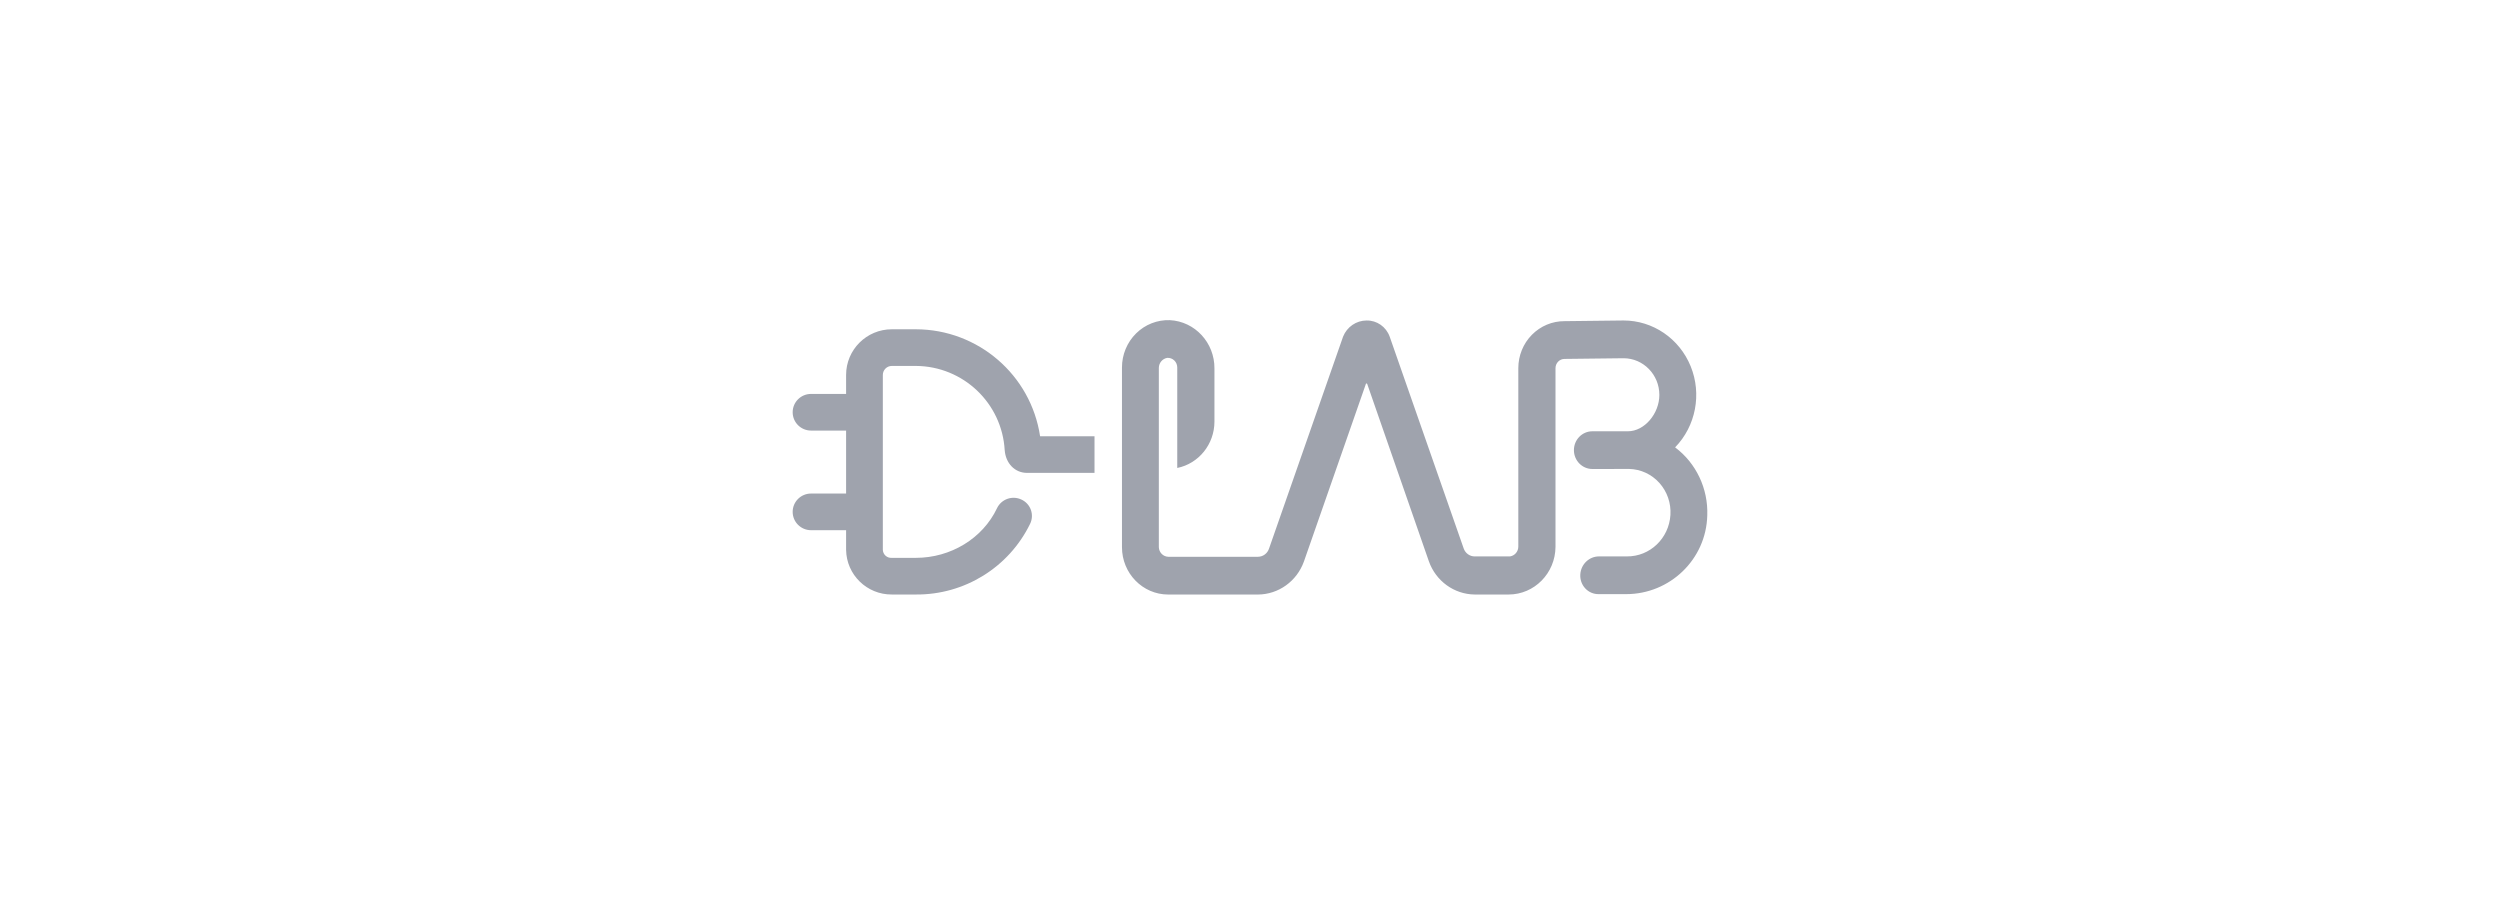 <svg height="60" viewBox="0 0 164 60" width="164" xmlns="http://www.w3.org/2000/svg"><g fill="#9fa3ad" transform="translate(52 21)"><path d="m13.908 8.535c-.174-3.09-2.725-5.512-5.826-5.53h-1.577c-.157 0-.307.062-.418.173-.111.111-.173.261-.173.417v11.476c.005.149.072.289.183.388.112.099.259.148.408.136h1.577c2.278 0 4.381-1.268 5.322-3.257.286-.596 1-.849 1.599-.568.291.133.516.377.623.678s.088.632-.053.918c-1.393 2.857-4.308 4.66-7.491 4.634h-1.577c-1.637.012-2.977-1.296-3.001-2.929v-1.29h-2.3c-.665 0-1.205-.538-1.205-1.202s.539-1.202 1.205-1.202h2.3v-4.131h-2.3c-.665 0-1.205-.538-1.205-1.202s.539-1.202 1.205-1.202h2.3v-1.246c0-1.654 1.343-2.995 3.001-2.995h1.577c4.08.009 7.542 2.99 8.148 7.017h3.57v2.404h-4.424c-.81 0-1.402-.634-1.467-1.486z"/><path d="m52.458 9.766c-.668 0-1.209-.554-1.209-1.237s.541-1.237 1.209-1.237h2.33c1.099 0 2.066-1.17 2.066-2.385 0-1.329-1.053-2.407-2.352-2.407l-3.868.045c-.328 0-.593.272-.593.607v11.721c-.012 1.731-1.386 3.127-3.077 3.127h-2.22c-1.351-.012-2.552-.882-3.011-2.182l-4.044-11.631c-.022-.045-.088-.045-.088 0l-4.066 11.654c-.467 1.291-1.666 2.152-3.011 2.16h-5.89c-1.675 0-3.033-1.39-3.033-3.105v-11.789c-.001-.843.334-1.65.927-2.236s1.393-.899 2.216-.869c1.648.084 2.937 1.484 2.923 3.172v3.487c-.003 1.478-1.024 2.748-2.44 3.037v-6.592c0-.175-.07-.343-.195-.462-.125-.12-.293-.18-.464-.168-.313.054-.543.328-.549.652v11.766c.011.343.28.618.615.63h5.89c.33-.002.622-.219.725-.54l4.857-13.903c.257-.638.864-1.055 1.539-1.057.674-.014 1.283.41 1.517 1.057l4.857 13.903c.111.312.401.519.725.517h2.308c.317-.045.553-.325.549-.652v-11.699c-0-.821.32-1.609.89-2.187s1.341-.901 2.143-.895l3.868-.045c1.927-.001 3.665 1.185 4.406 3.006.74 1.821.338 3.919-1.021 5.318 1.381 1.035 2.171 2.704 2.11 4.454-.066 2.902-2.462 5.174-5.319 5.174h-1.802c-.334.007-.656-.13-.886-.379-.23-.248-.347-.585-.322-.926.046-.66.584-1.172 1.231-1.17h1.824c1.508.015 2.764-1.181 2.857-2.722.048-.771-.213-1.528-.724-2.098s-1.225-.9-1.98-.917z"/></g></svg>